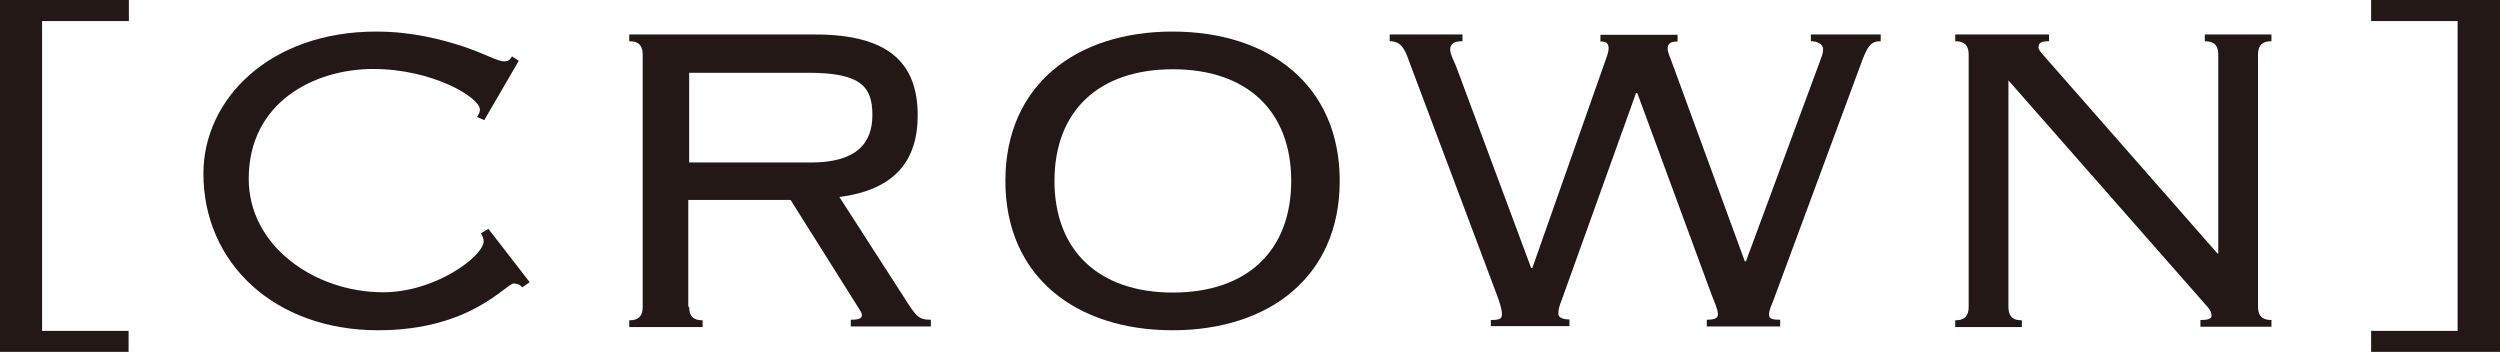 <?xml version="1.0" encoding="UTF-8"?>
<svg id="_レイヤー_2" data-name="レイヤー 2" xmlns="http://www.w3.org/2000/svg" viewBox="0 0 85.54 12.04">
  <defs>
    <style>
      .cls-1 {
        fill: #231815;
      }
    </style>
  </defs>
  <g id="_モーダル" data-name="モーダル">
    <g>
      <path class="cls-1" d="M4.41.72H1.44v10.6h2.96v.72H0V0h4.41v.72Z"/>
      <path class="cls-1" d="M18.12,9.66l-.25.17c-.08-.09-.17-.13-.29-.13-.27,0-1.46,1.6-4.64,1.6-3.55,0-5.98-2.3-5.98-5.36,0-2.56,2.28-4.86,5.91-4.86,1.23,0,2.24.27,2.98.51.74.25,1.18.51,1.39.51.19,0,.21-.08.28-.17l.23.15-1.18,2.03-.25-.11c.04-.06.1-.13.1-.25,0-.42-1.63-1.39-3.65-1.39s-4.26,1.14-4.26,3.76c0,2.3,2.26,3.88,4.6,3.88,1.8,0,3.44-1.24,3.44-1.75,0-.09-.06-.21-.09-.27l.25-.15,1.41,1.82Z"/>
      <path class="cls-1" d="M23.58,10.5c0,.27.1.46.46.46v.23h-2.51v-.23c.36,0,.46-.19.46-.46V1.87c0-.27-.1-.46-.46-.46v-.23h6.36c2.51,0,3.51.97,3.51,2.77,0,1.56-.8,2.55-2.68,2.79l2.39,3.71c.27.4.36.49.74.49v.23h-2.74v-.23c.32,0,.38-.06.38-.17,0-.06-.06-.15-.1-.21l-2.34-3.72h-3.5v3.65ZM23.58,5.56h4.16c1.54,0,2.11-.63,2.11-1.63s-.44-1.44-2.2-1.44h-4.07v3.08Z"/>
      <path class="cls-1" d="M45.84,6.19c0,3.29-2.43,5.11-5.72,5.11s-5.72-1.82-5.72-5.11,2.43-5.11,5.72-5.11,5.72,1.82,5.72,5.11ZM36.08,6.19c0,2.37,1.5,3.82,4.05,3.82s4.05-1.44,4.05-3.82-1.5-3.82-4.05-3.82-4.05,1.44-4.05,3.82Z"/>
      <path class="cls-1" d="M51.01,11.18v-.23c.34,0,.38-.06.38-.21,0-.17-.09-.42-.15-.59l-3.04-8.09c-.15-.44-.3-.65-.65-.65v-.23h2.49v.23c-.32,0-.42.11-.42.29,0,.15.11.34.21.59l2.56,6.88h.04l2.55-7.24c.04-.11.06-.21.06-.28,0-.17-.09-.23-.28-.23v-.23h2.64v.23c-.23,0-.34.06-.34.25,0,.13.1.32.17.53l2.47,6.74h.04l2.53-6.84c.06-.17.11-.27.11-.42s-.17-.27-.42-.27v-.23h2.39v.23c-.32,0-.44.15-.63.65l-2.98,8.05c-.11.32-.21.47-.21.66,0,.13.1.17.38.17v.23h-2.51v-.23c.32,0,.38-.08.38-.19,0-.17-.13-.44-.21-.65l-2.55-6.92h-.04l-2.55,7.1c-.06.15-.11.29-.11.46,0,.11.13.19.38.19v.23h-2.7Z"/>
      <path class="cls-1" d="M75.86,8.67h.04V1.87c0-.27-.1-.46-.46-.46v-.23h2.28v.23c-.36,0-.46.19-.46.46v8.62c0,.27.1.46.46.46v.23h-2.43v-.23c.25,0,.38-.04.38-.15,0-.17-.13-.29-.19-.36l-6.76-7.69v7.75c0,.27.1.46.46.46v.23h-2.28v-.23c.36,0,.46-.19.46-.46V1.87c0-.27-.1-.46-.46-.46v-.23h3.21v.23c-.28,0-.36.06-.36.21,0,.08.08.17.15.25l5.97,6.8Z"/>
      <path class="cls-1" d="M81.13,0h4.41v12.04h-4.41v-.72h2.96V.72h-2.96v-.72Z"/>
    </g>
  </g>
</svg>